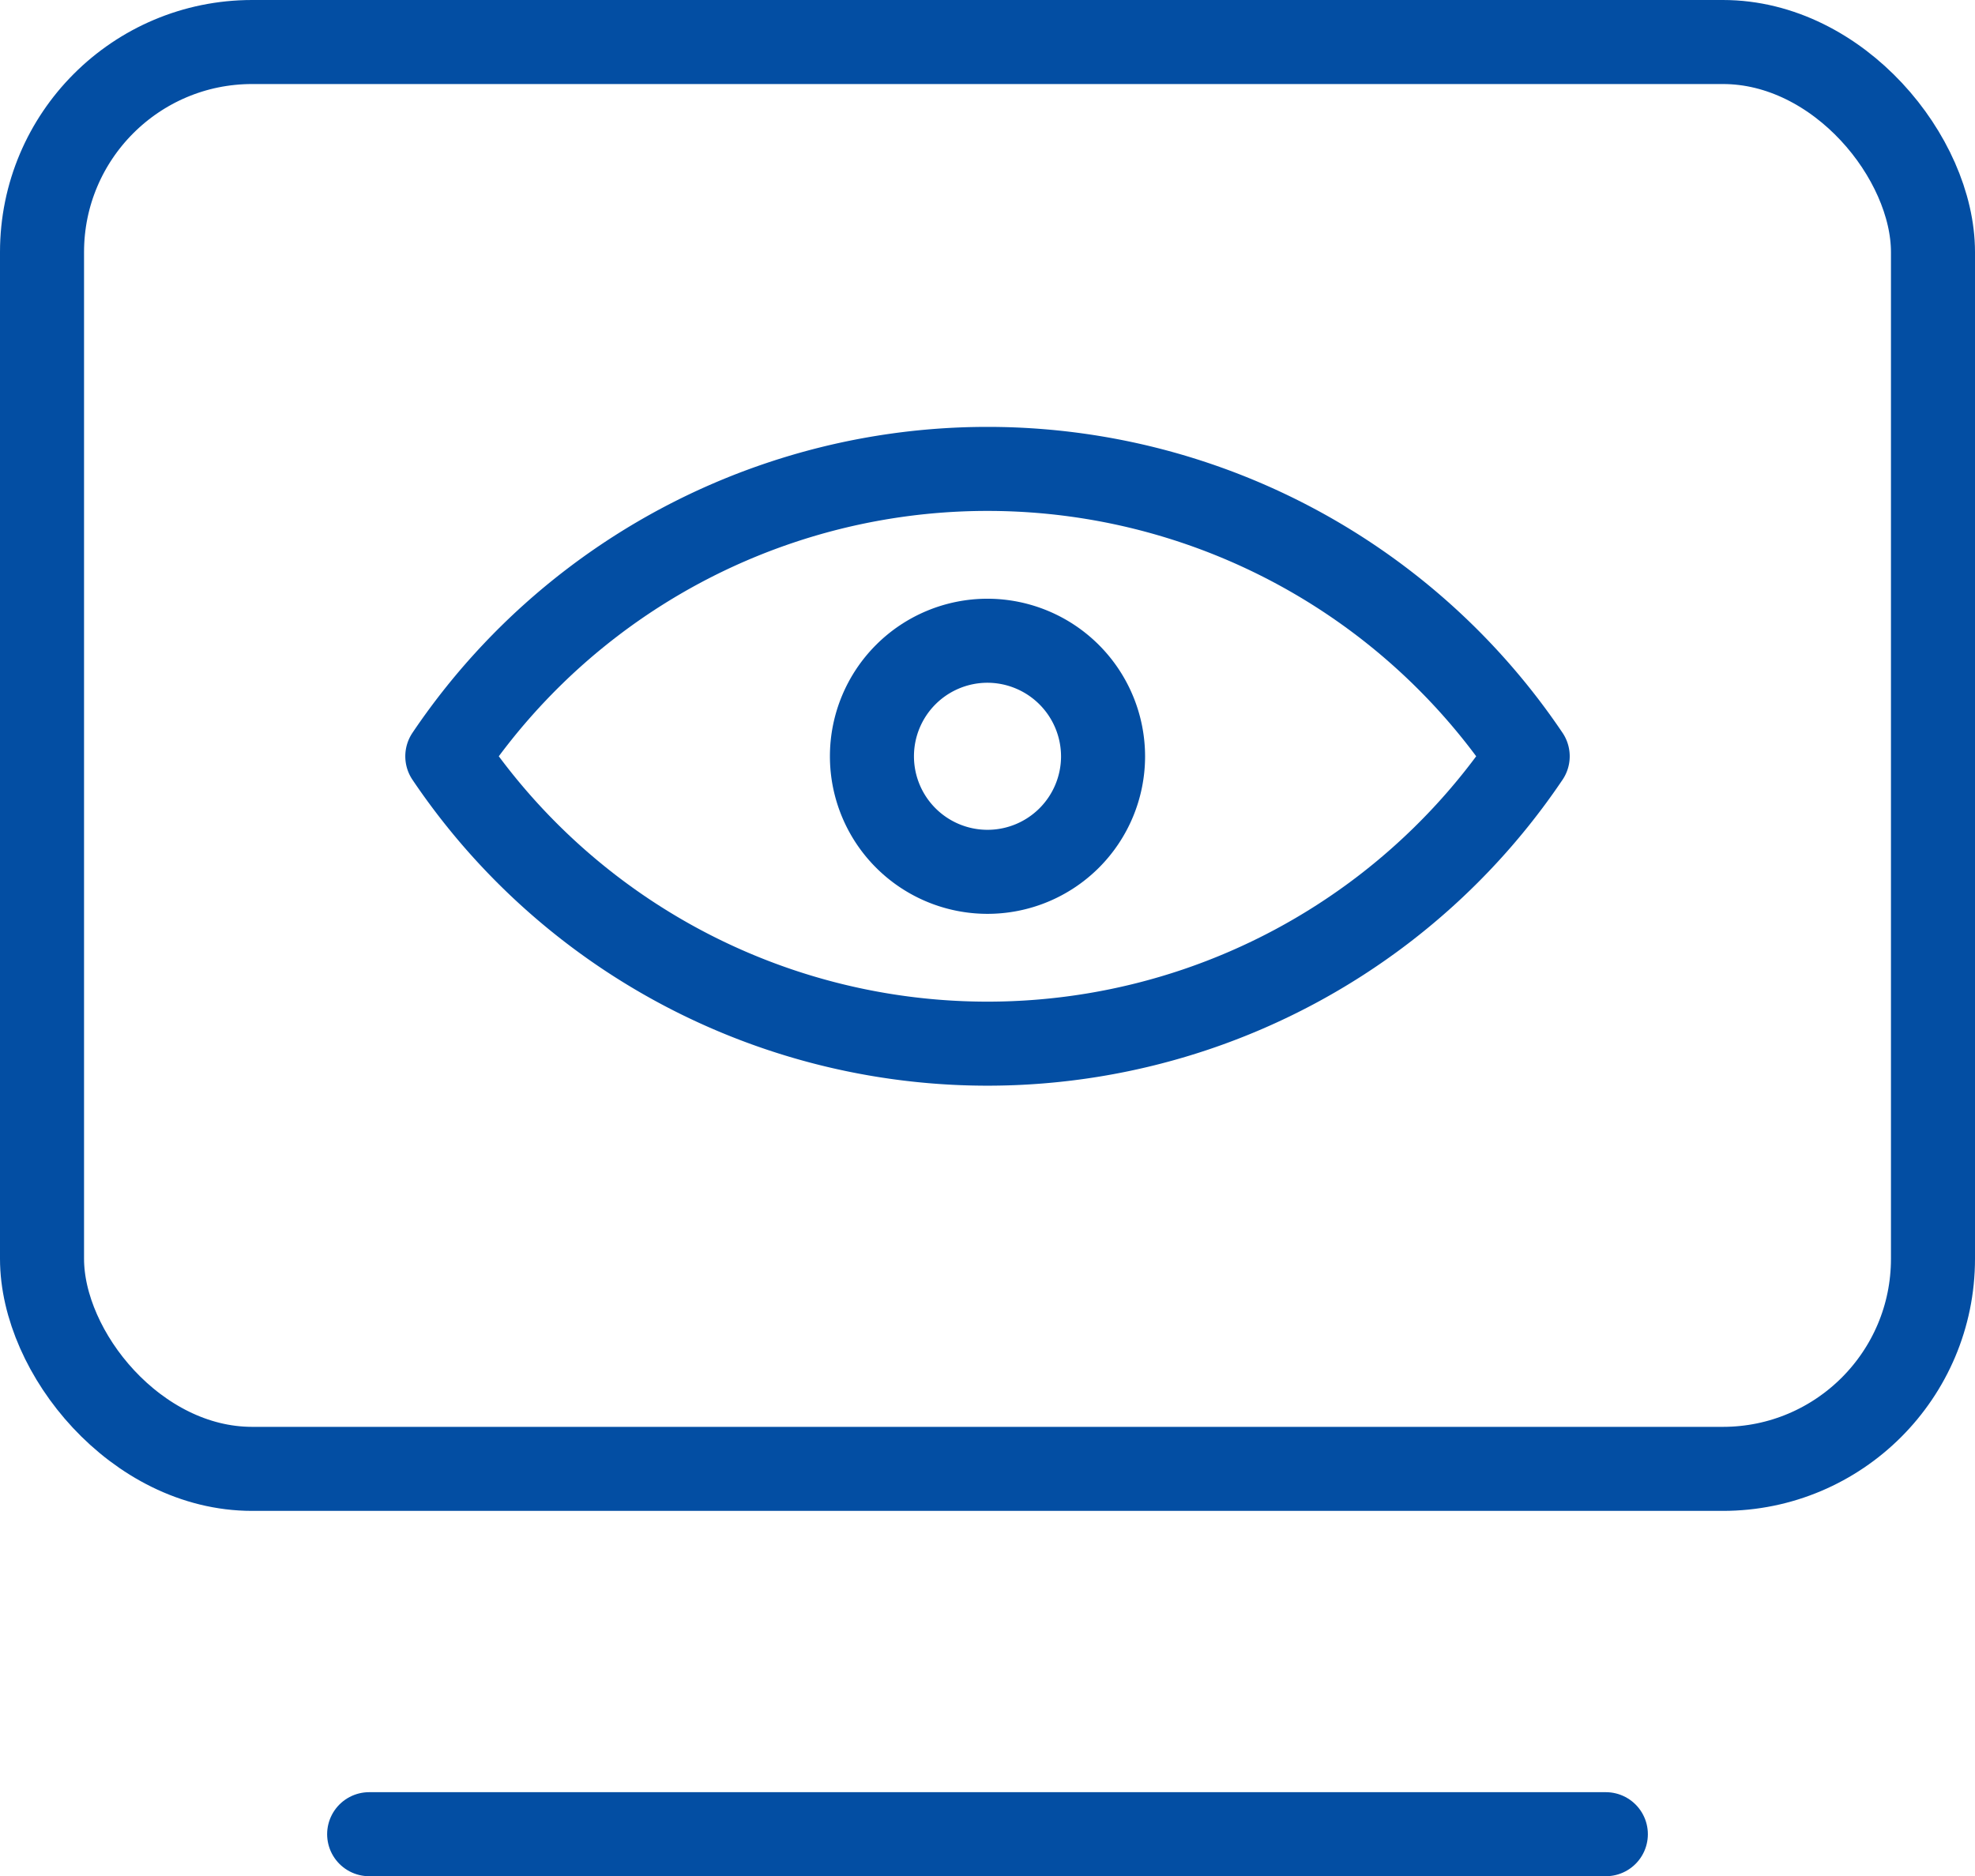 <svg id="图层_1" data-name="图层 1" xmlns="http://www.w3.org/2000/svg" xmlns:xlink="http://www.w3.org/1999/xlink" viewBox="0 0 94 89.31"><defs><style>.cls-1,.cls-3{fill:none;}.cls-2{clip-path:url(#clip-path);}.cls-3{stroke:#034ea3;stroke-linecap:round;stroke-linejoin:round;stroke-width:4px;}</style><clipPath id="clip-path" transform="translate(0 0)"><rect class="cls-1" width="94" height="89.31"/></clipPath></defs><title>teamico04</title><g class="cls-2"><rect class="cls-3" x="2" y="2" width="90" height="67.92" rx="10"/><path class="cls-3" d="M72.71,36a31,31,0,0,1-51.42,0,31,31,0,0,1,51.42,0Z" transform="translate(0 0)"/><path class="cls-3" d="M52.5,36a5.5,5.5,0,1,1-5.5-5.5A5.51,5.51,0,0,1,52.5,36Z" transform="translate(0 0)"/><line class="cls-3" x1="17.57" y1="87.31" x2="76.43" y2="87.31"/></g></svg>